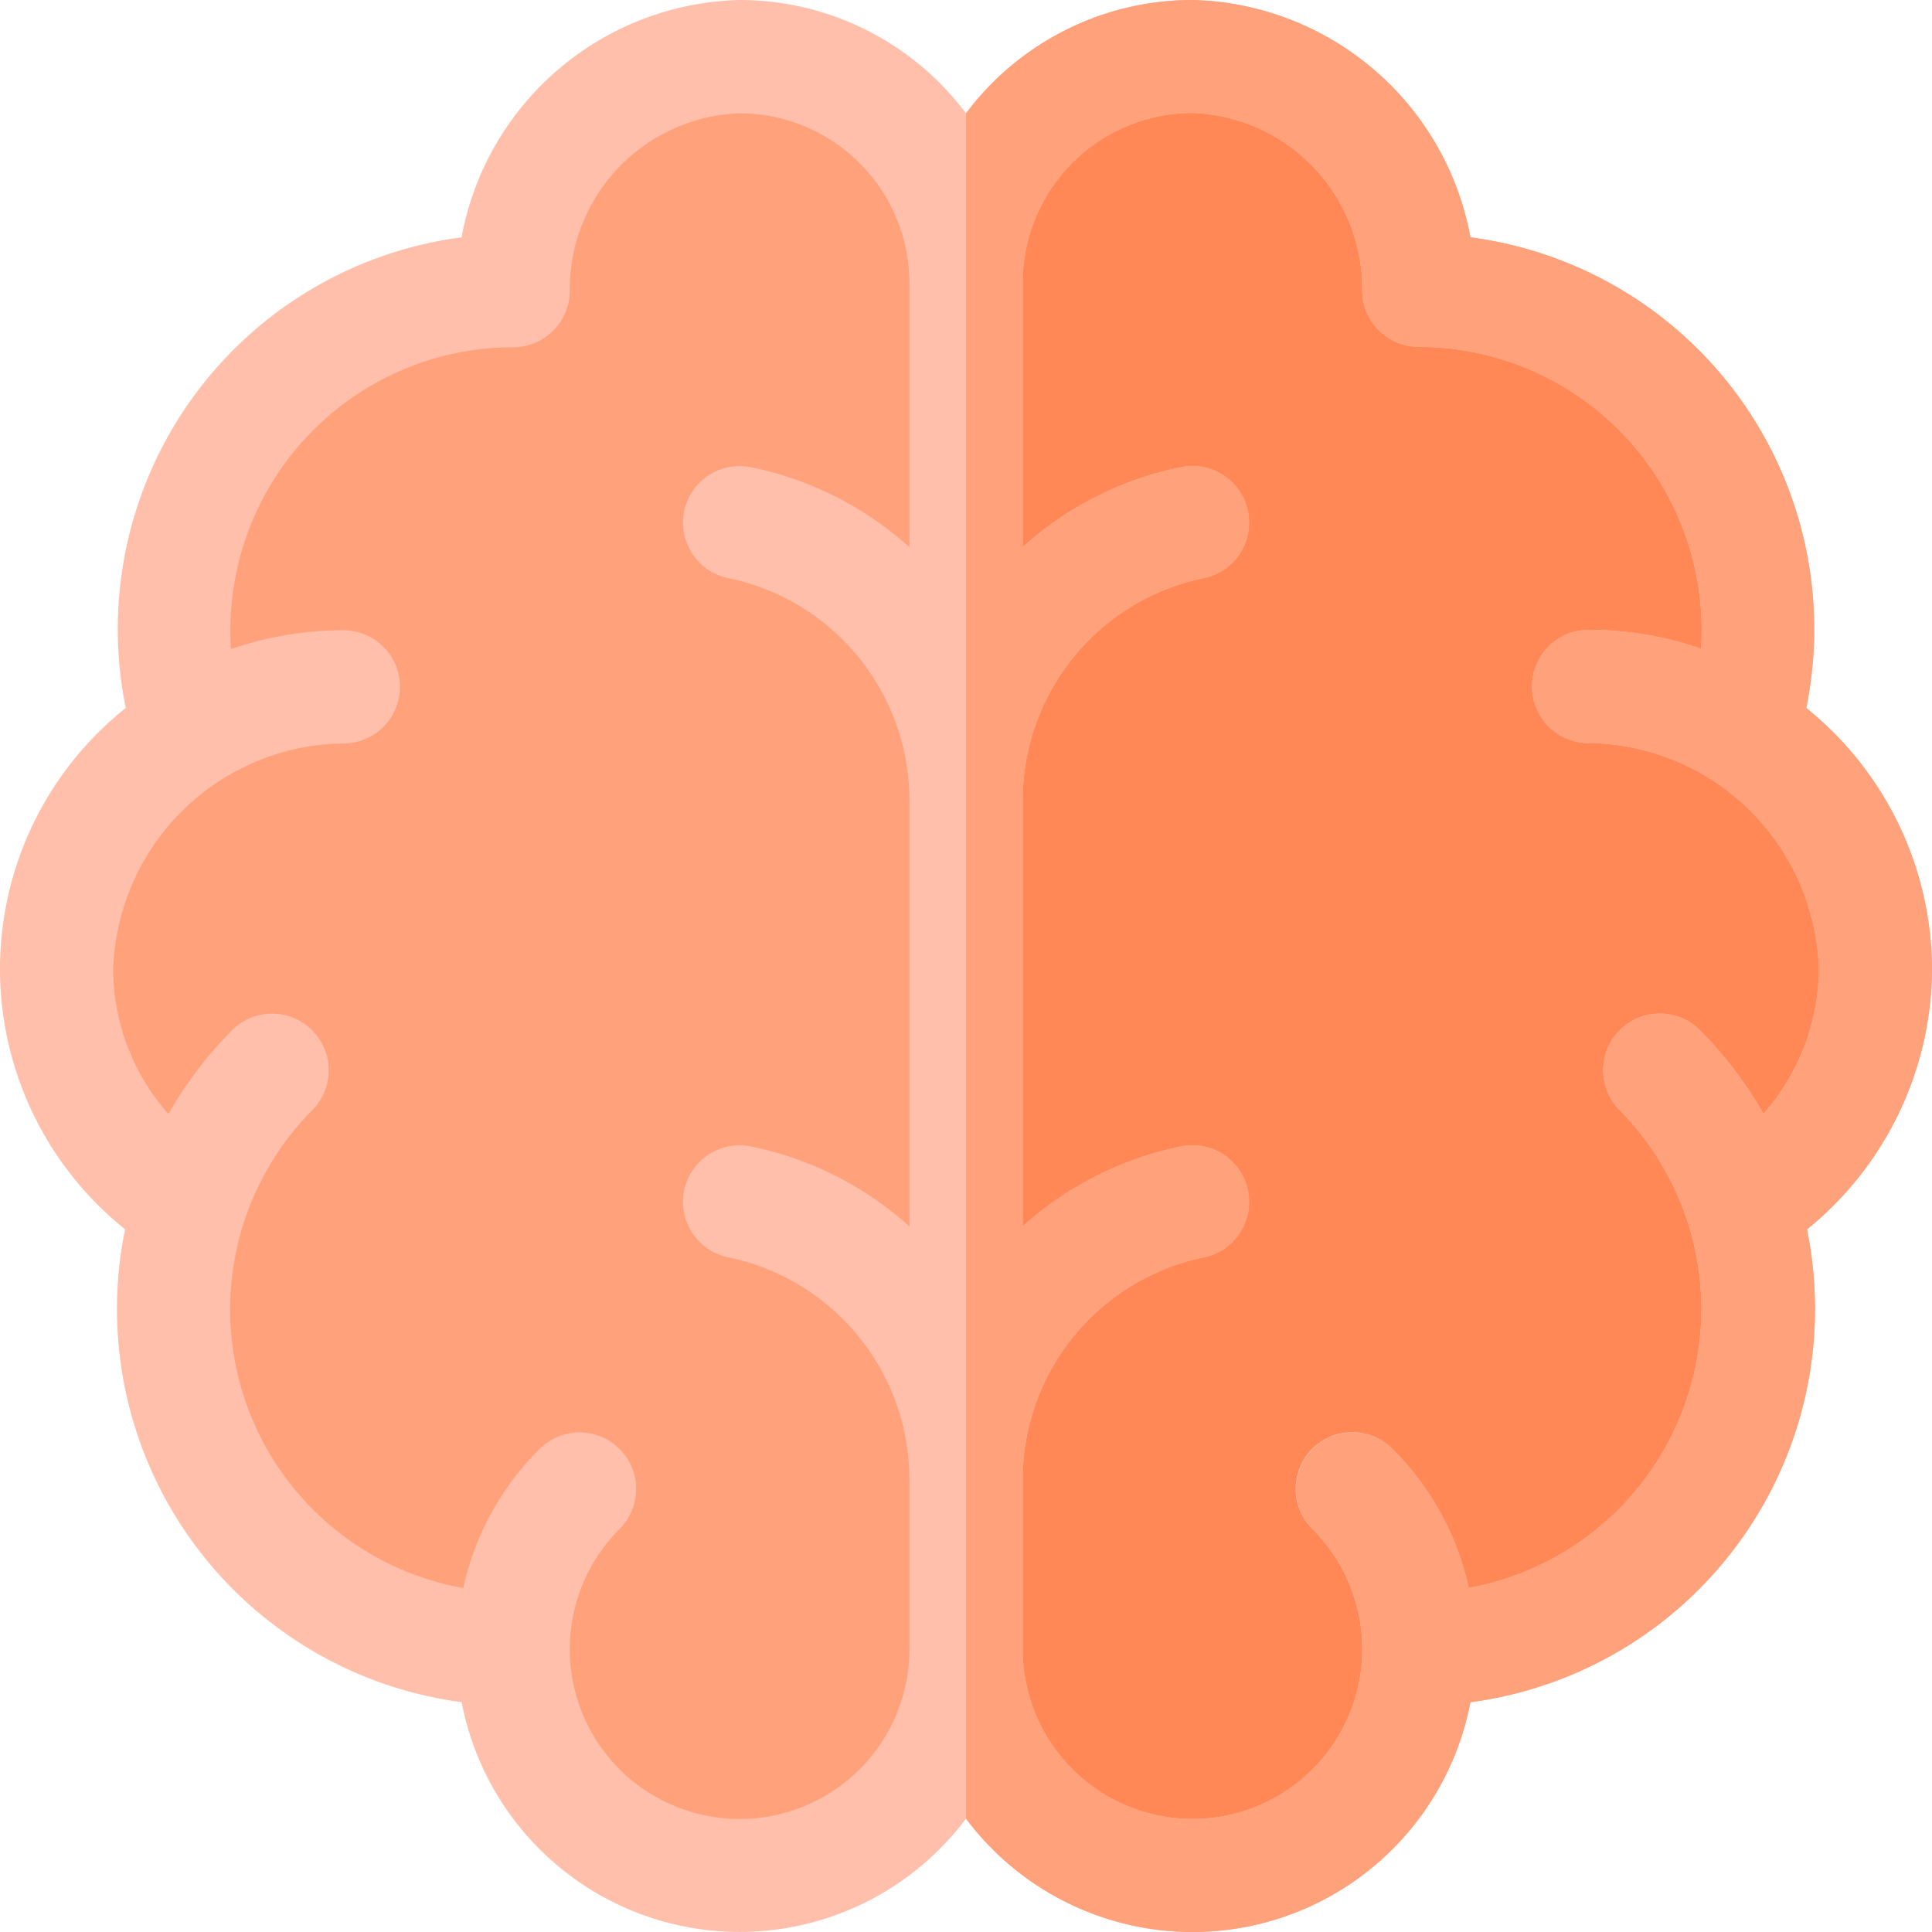 <svg xmlns="http://www.w3.org/2000/svg" width="38" height="38" viewBox="0 0 38 38"><g transform="translate(0 0)"><path d="M48.172,37.656c1.585,8.187-5.995,8.552-6.307,8.713,0,.007-.4,4.4-4.525,4.4-2.9,0-3.925-2.455-4.453-2.971-.535.523-1.544,2.971-4.453,2.971-4.2,0-4.481-4.325-4.525-4.4-.007,0-7.9-.46-6.307-8.713a5.943,5.943,0,0,1-2.6-4.7,5.974,5.974,0,0,1,2.6-4.7c-1.576-8.146,6.3-8.709,6.308-8.713S24.355,15,28.434,15c2.9,0,3.925,2.455,4.453,2.971C33.422,17.448,34.431,15,37.34,15c4.078,0,4.52,4.546,4.524,4.553s7.9.461,6.308,8.713a5.943,5.943,0,0,1,2.6,4.7A5.974,5.974,0,0,1,48.172,37.656Z" transform="translate(-13.887 -13.887)" fill="#ffa17a"/><path d="M271.285,37.656c1.585,8.187-5.995,8.552-6.307,8.713,0,.007-.4,4.4-4.525,4.4-2.9,0-3.925-2.455-4.453-2.971V17.971c.535-.523,1.544-2.971,4.453-2.971,4.078,0,4.52,4.546,4.524,4.553s7.9.461,6.308,8.713a5.943,5.943,0,0,1,2.6,4.7A5.974,5.974,0,0,1,271.285,37.656Z" transform="translate(-237 -13.887)" fill="#ff8856"/><g transform="translate(0 0)"><path d="M38,19.074a6.623,6.623,0,0,0-2.473-5.149,7.772,7.772,0,0,0-6.605-9.257A5.7,5.7,0,0,0,23.453,0,5.561,5.561,0,0,0,19,2.23,5.561,5.561,0,0,0,14.547,0,5.7,5.7,0,0,0,9.078,4.668a7.772,7.772,0,0,0-6.605,9.257A6.562,6.562,0,0,0,2.46,24.179a7.8,7.8,0,0,0,6.62,9.3A5.565,5.565,0,0,0,19,35.77a5.565,5.565,0,0,0,9.921-2.289,7.805,7.805,0,0,0,6.62-9.3A6.63,6.63,0,0,0,38,19.074ZM17.887,10.762a6.629,6.629,0,0,0-3.119-1.573,1.113,1.113,0,1,0-.442,2.182,4.464,4.464,0,0,1,3.561,4.364v8.387a6.629,6.629,0,0,0-3.119-1.573,1.113,1.113,0,0,0-.442,2.182,4.464,4.464,0,0,1,3.561,4.364v3.34a3.34,3.34,0,1,1-5.7-2.362A1.113,1.113,0,0,0,10.611,28.5a5.528,5.528,0,0,0-1.5,2.734,5.565,5.565,0,0,1-2.953-9.414,1.114,1.114,0,0,0-1.575-1.575,7.832,7.832,0,0,0-1.271,1.666,4.33,4.33,0,0,1-1.085-2.835,4.586,4.586,0,0,1,4.527-4.453,1.113,1.113,0,0,0,0-2.227,6.746,6.746,0,0,0-2.21.371,5.567,5.567,0,0,1,5.55-5.937,1.114,1.114,0,0,0,1.113-1.113,3.462,3.462,0,0,1,3.34-3.488,3.344,3.344,0,0,1,3.34,3.34Zm16.8,11.148a7.832,7.832,0,0,0-1.271-1.666,1.114,1.114,0,0,0-1.575,1.575,5.573,5.573,0,0,1-2.953,9.414,5.528,5.528,0,0,0-1.5-2.734,1.113,1.113,0,1,0-1.574,1.574,3.34,3.34,0,1,1-5.7,2.362v-3.34a4.464,4.464,0,0,1,3.561-4.364,1.113,1.113,0,1,0-.442-2.182,6.629,6.629,0,0,0-3.119,1.573V15.734a4.464,4.464,0,0,1,3.561-4.364,1.113,1.113,0,1,0-.442-2.182,6.629,6.629,0,0,0-3.119,1.573v-5.2a3.344,3.344,0,0,1,3.34-3.34,3.462,3.462,0,0,1,3.34,3.488,1.114,1.114,0,0,0,1.113,1.113,5.568,5.568,0,0,1,5.55,5.937,6.746,6.746,0,0,0-2.21-.371,1.113,1.113,0,1,0,0,2.227,4.577,4.577,0,0,1,4.527,4.453,4.33,4.33,0,0,1-1.085,2.835Z" transform="translate(0 0)" fill="#ffbfab"/></g><path d="M275,19.074a6.624,6.624,0,0,0-2.473-5.149,7.772,7.772,0,0,0-6.605-9.257A5.7,5.7,0,0,0,260.453,0,5.561,5.561,0,0,0,256,2.23V35.77a5.565,5.565,0,0,0,9.921-2.289,7.805,7.805,0,0,0,6.62-9.3A6.63,6.63,0,0,0,275,19.074Zm-3.312,2.835a7.833,7.833,0,0,0-1.271-1.666,1.114,1.114,0,0,0-1.575,1.575,5.573,5.573,0,0,1-2.953,9.414,5.528,5.528,0,0,0-1.5-2.734,1.113,1.113,0,0,0-1.574,1.574,3.34,3.34,0,1,1-5.7,2.362v-3.34a4.464,4.464,0,0,1,3.561-4.364,1.113,1.113,0,0,0-.442-2.182,6.628,6.628,0,0,0-3.119,1.573V15.734a4.464,4.464,0,0,1,3.561-4.364,1.113,1.113,0,0,0-.442-2.182,6.628,6.628,0,0,0-3.119,1.573v-5.2a3.344,3.344,0,0,1,3.34-3.34,3.462,3.462,0,0,1,3.34,3.488,1.114,1.114,0,0,0,1.113,1.113,5.568,5.568,0,0,1,5.55,5.937,6.746,6.746,0,0,0-2.21-.371,1.113,1.113,0,1,0,0,2.227,4.577,4.577,0,0,1,4.527,4.453A4.33,4.33,0,0,1,271.688,21.909Z" transform="translate(-237)" fill="#ffa17a"/></g></svg>